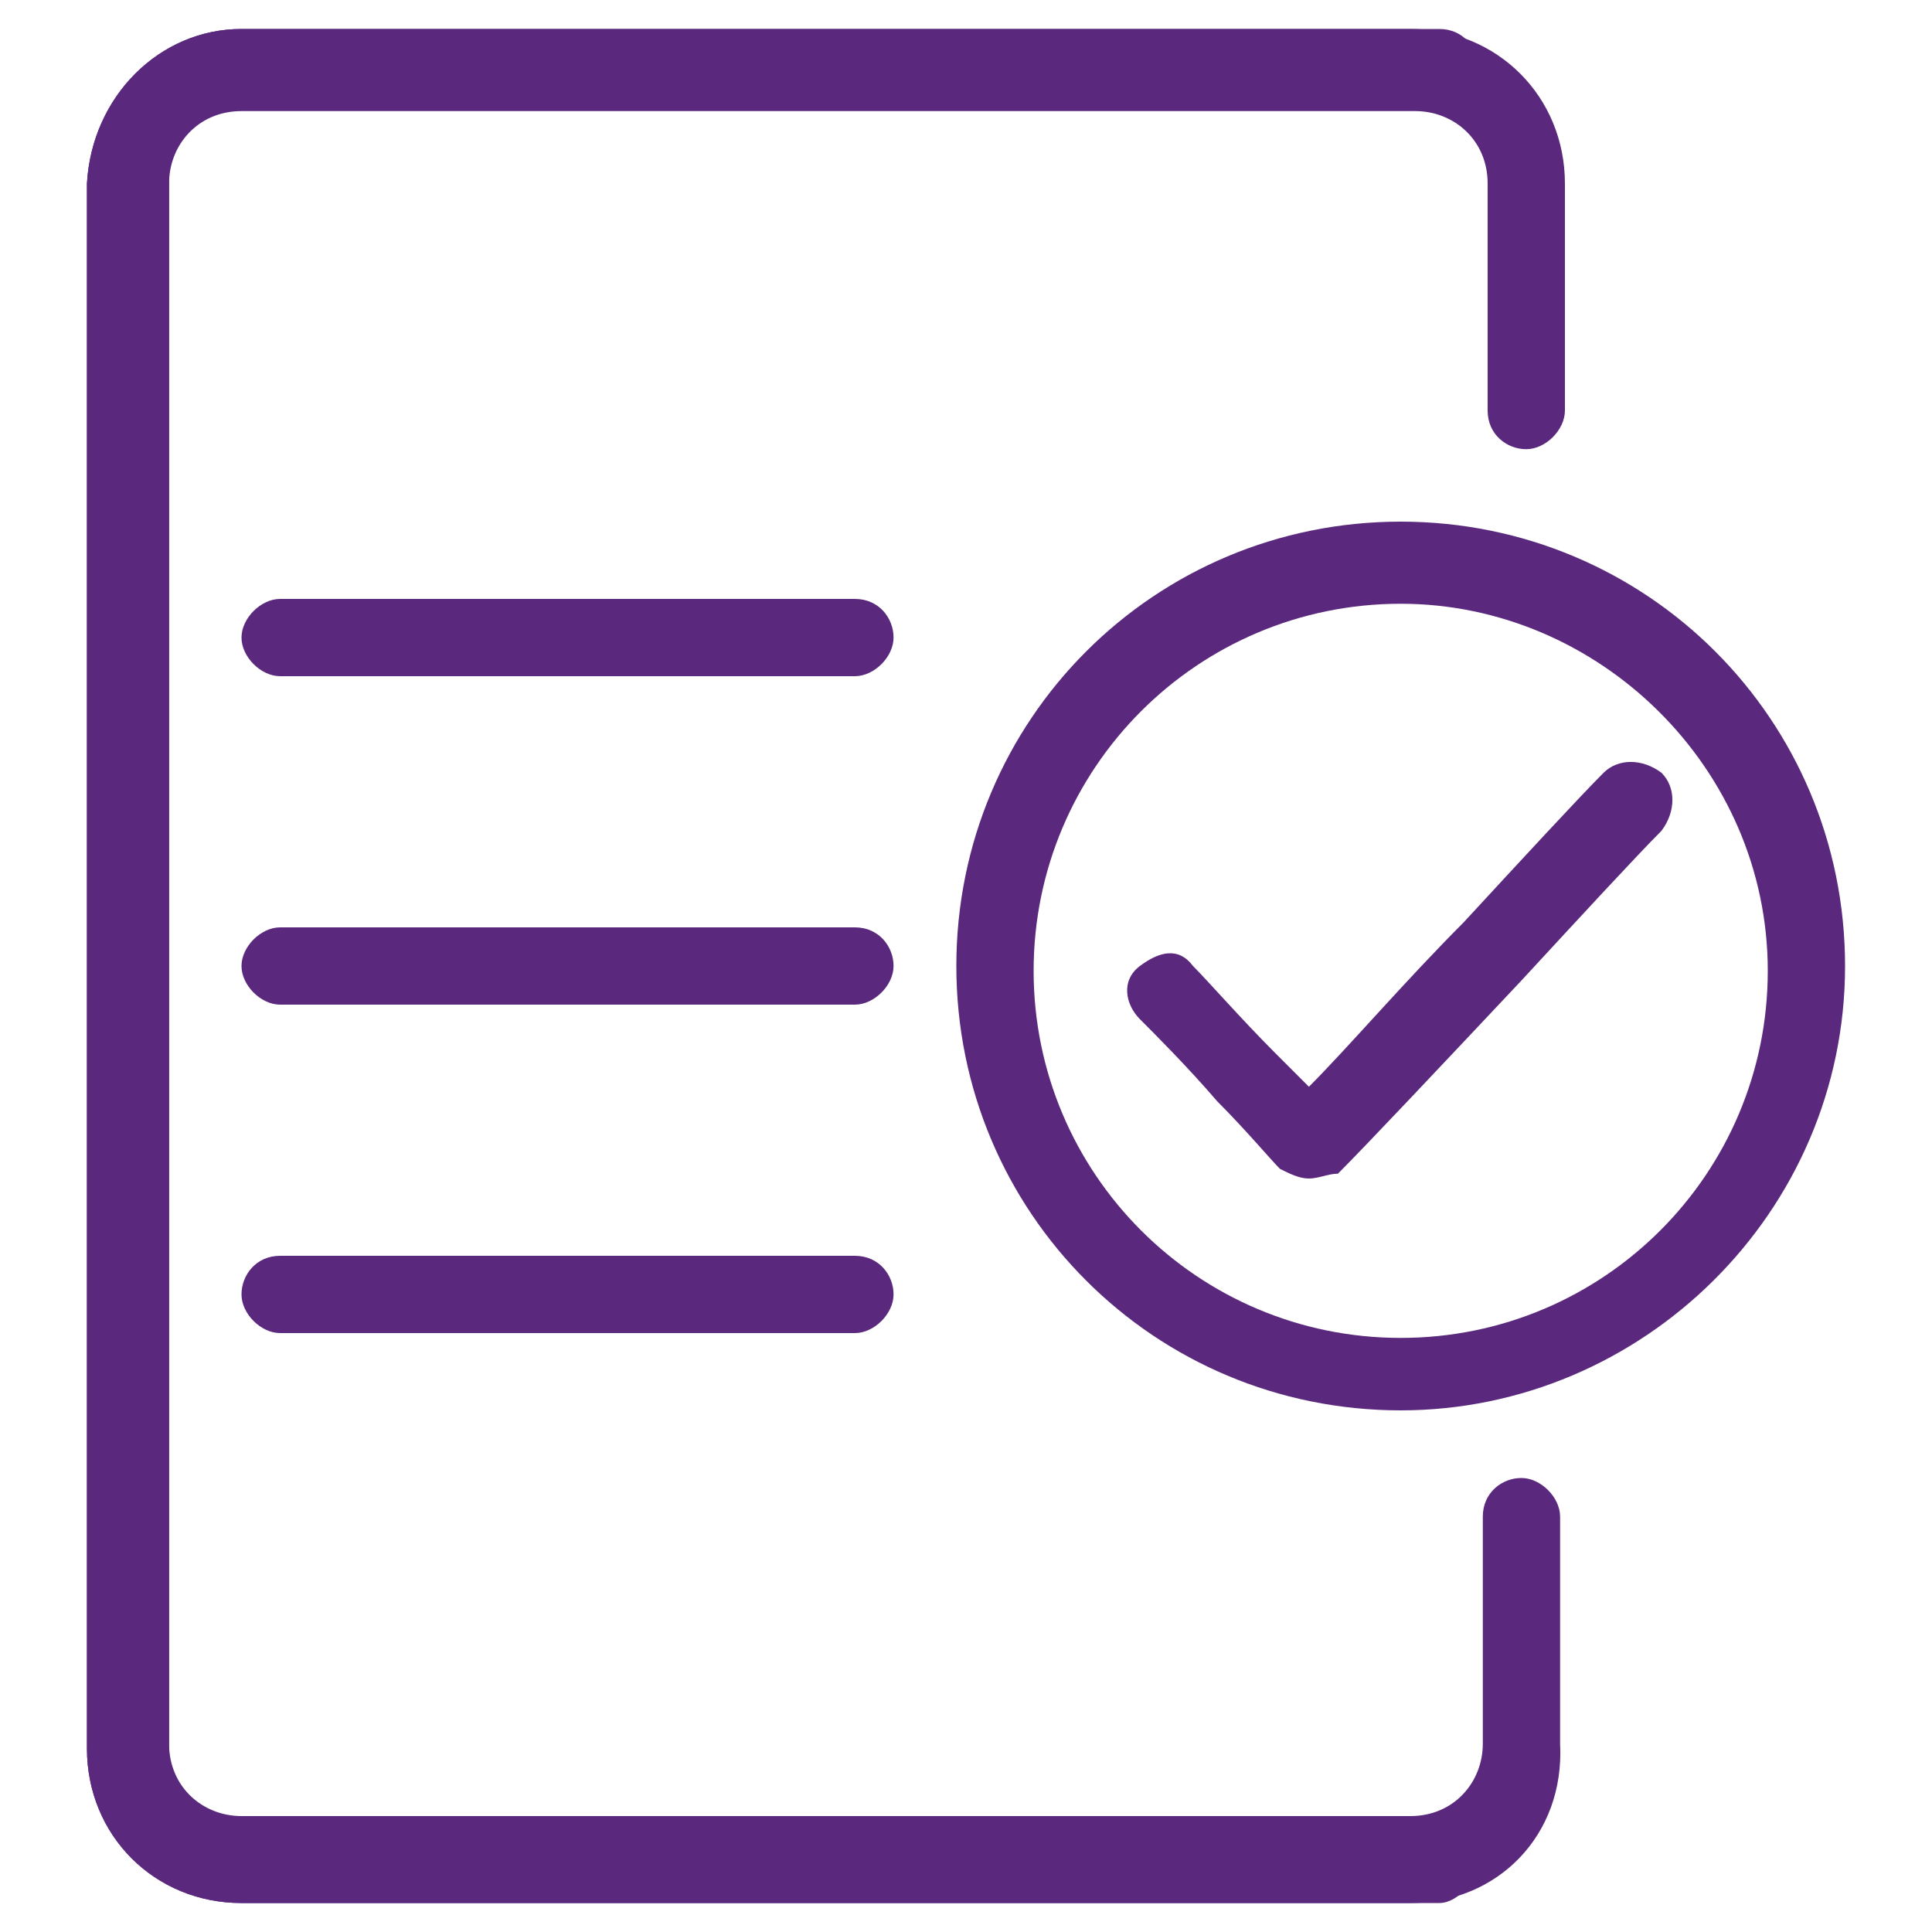 <?xml version="1.0" encoding="utf-8"?>
<!-- Generator: Adobe Illustrator 27.4.0, SVG Export Plug-In . SVG Version: 6.00 Build 0)  -->
<svg version="1.1" id="uuid-ce85812c-420d-46c8-b6b1-380bf7536cde"
	 xmlns="http://www.w3.org/2000/svg" xmlns:xlink="http://www.w3.org/1999/xlink" x="0px" y="0px" viewBox="0 0 40 40"
	 style="enable-background:new 0 0 40 40;" xml:space="preserve">
<style type="text/css">
	.st0{fill:#5A287D;}
</style>
<path class="st0" d="M29,29.2c-5.1,0-9.2-4.1-9.2-9.2s4.1-9.2,9.2-9.2s9.2,4.1,9.2,9.2S34,29.2,29,29.2z M29,12.5
	c-4.2,0-7.6,3.4-7.6,7.6s3.4,7.6,7.6,7.6s7.6-3.4,7.6-7.6S33.1,12.5,29,12.5z"/>
<path class="st0" d="M27.1,24.4c-0.2,0-0.4-0.1-0.6-0.2c-0.2-0.2-0.7-0.8-1.3-1.4c-0.6-0.7-1.3-1.4-1.6-1.7c-0.3-0.3-0.4-0.8,0-1.1
	s0.8-0.4,1.1,0c0.3,0.3,1,1.1,1.7,1.8c0.2,0.2,0.5,0.5,0.7,0.7c0.8-0.8,2-2.2,3.2-3.4c1.2-1.3,2.4-2.6,2.9-3.1
	c0.3-0.3,0.8-0.3,1.2,0c0.3,0.3,0.3,0.8,0,1.2c-0.5,0.5-1.7,1.8-2.9,3.1c-1.6,1.7-3.2,3.4-3.8,4C27.5,24.3,27.3,24.4,27.1,24.4
	L27.1,24.4z"/>
<path class="st0" d="M17.7,27.6H5.8c-0.4,0-0.8-0.4-0.8-0.8S5.3,26,5.8,26h11.9c0.5,0,0.8,0.4,0.8,0.8S18.1,27.6,17.7,27.6z"/>
<path class="st0" d="M17.7,20.8H5.8c-0.4,0-0.8-0.4-0.8-0.8s0.4-0.8,0.8-0.8h11.9c0.5,0,0.8,0.4,0.8,0.8S18.1,20.8,17.7,20.8z"/>
<path class="st0" d="M17.7,14H5.8c-0.4,0-0.8-0.4-0.8-0.8s0.4-0.8,0.8-0.8h11.9c0.5,0,0.8,0.4,0.8,0.8S18.1,14,17.7,14z"/>
<path class="st0" d="M29.8,39.4H5c-1.8,0-3.2-1.4-3.2-3.2V3.8C1.9,2,3.3,0.6,5,0.6h24.2c1.8,0,3.2,1.4,3.2,3.2v4.7
	c0,0.4-0.4,0.8-0.8,0.8S30.8,9,30.8,8.5V3.8c0-0.9-0.7-1.5-1.5-1.5H5c-0.9,0-1.5,0.7-1.5,1.5v32.4c0,0.9,0.7,1.5,1.5,1.5h24.8
	c0.5,0,0.8,0.4,0.8,0.8S30.2,39.4,29.8,39.4L29.8,39.4z"/>
<path class="st0" d="M29.2,39.4H5c-1.8,0-3.2-1.4-3.2-3.2V3.8C1.9,2,3.3,0.6,5,0.6h24.8c0.5,0,0.8,0.4,0.8,0.8s-0.4,0.8-0.8,0.8H5
	c-0.9,0-1.5,0.7-1.5,1.5v32.4c0,0.9,0.7,1.5,1.5,1.5h24.2c0.9,0,1.5-0.7,1.5-1.5v-4.7c0-0.5,0.4-0.8,0.8-0.8s0.8,0.4,0.8,0.8v4.7
	C32.4,38,31,39.4,29.2,39.4L29.2,39.4z"/>
</svg>
